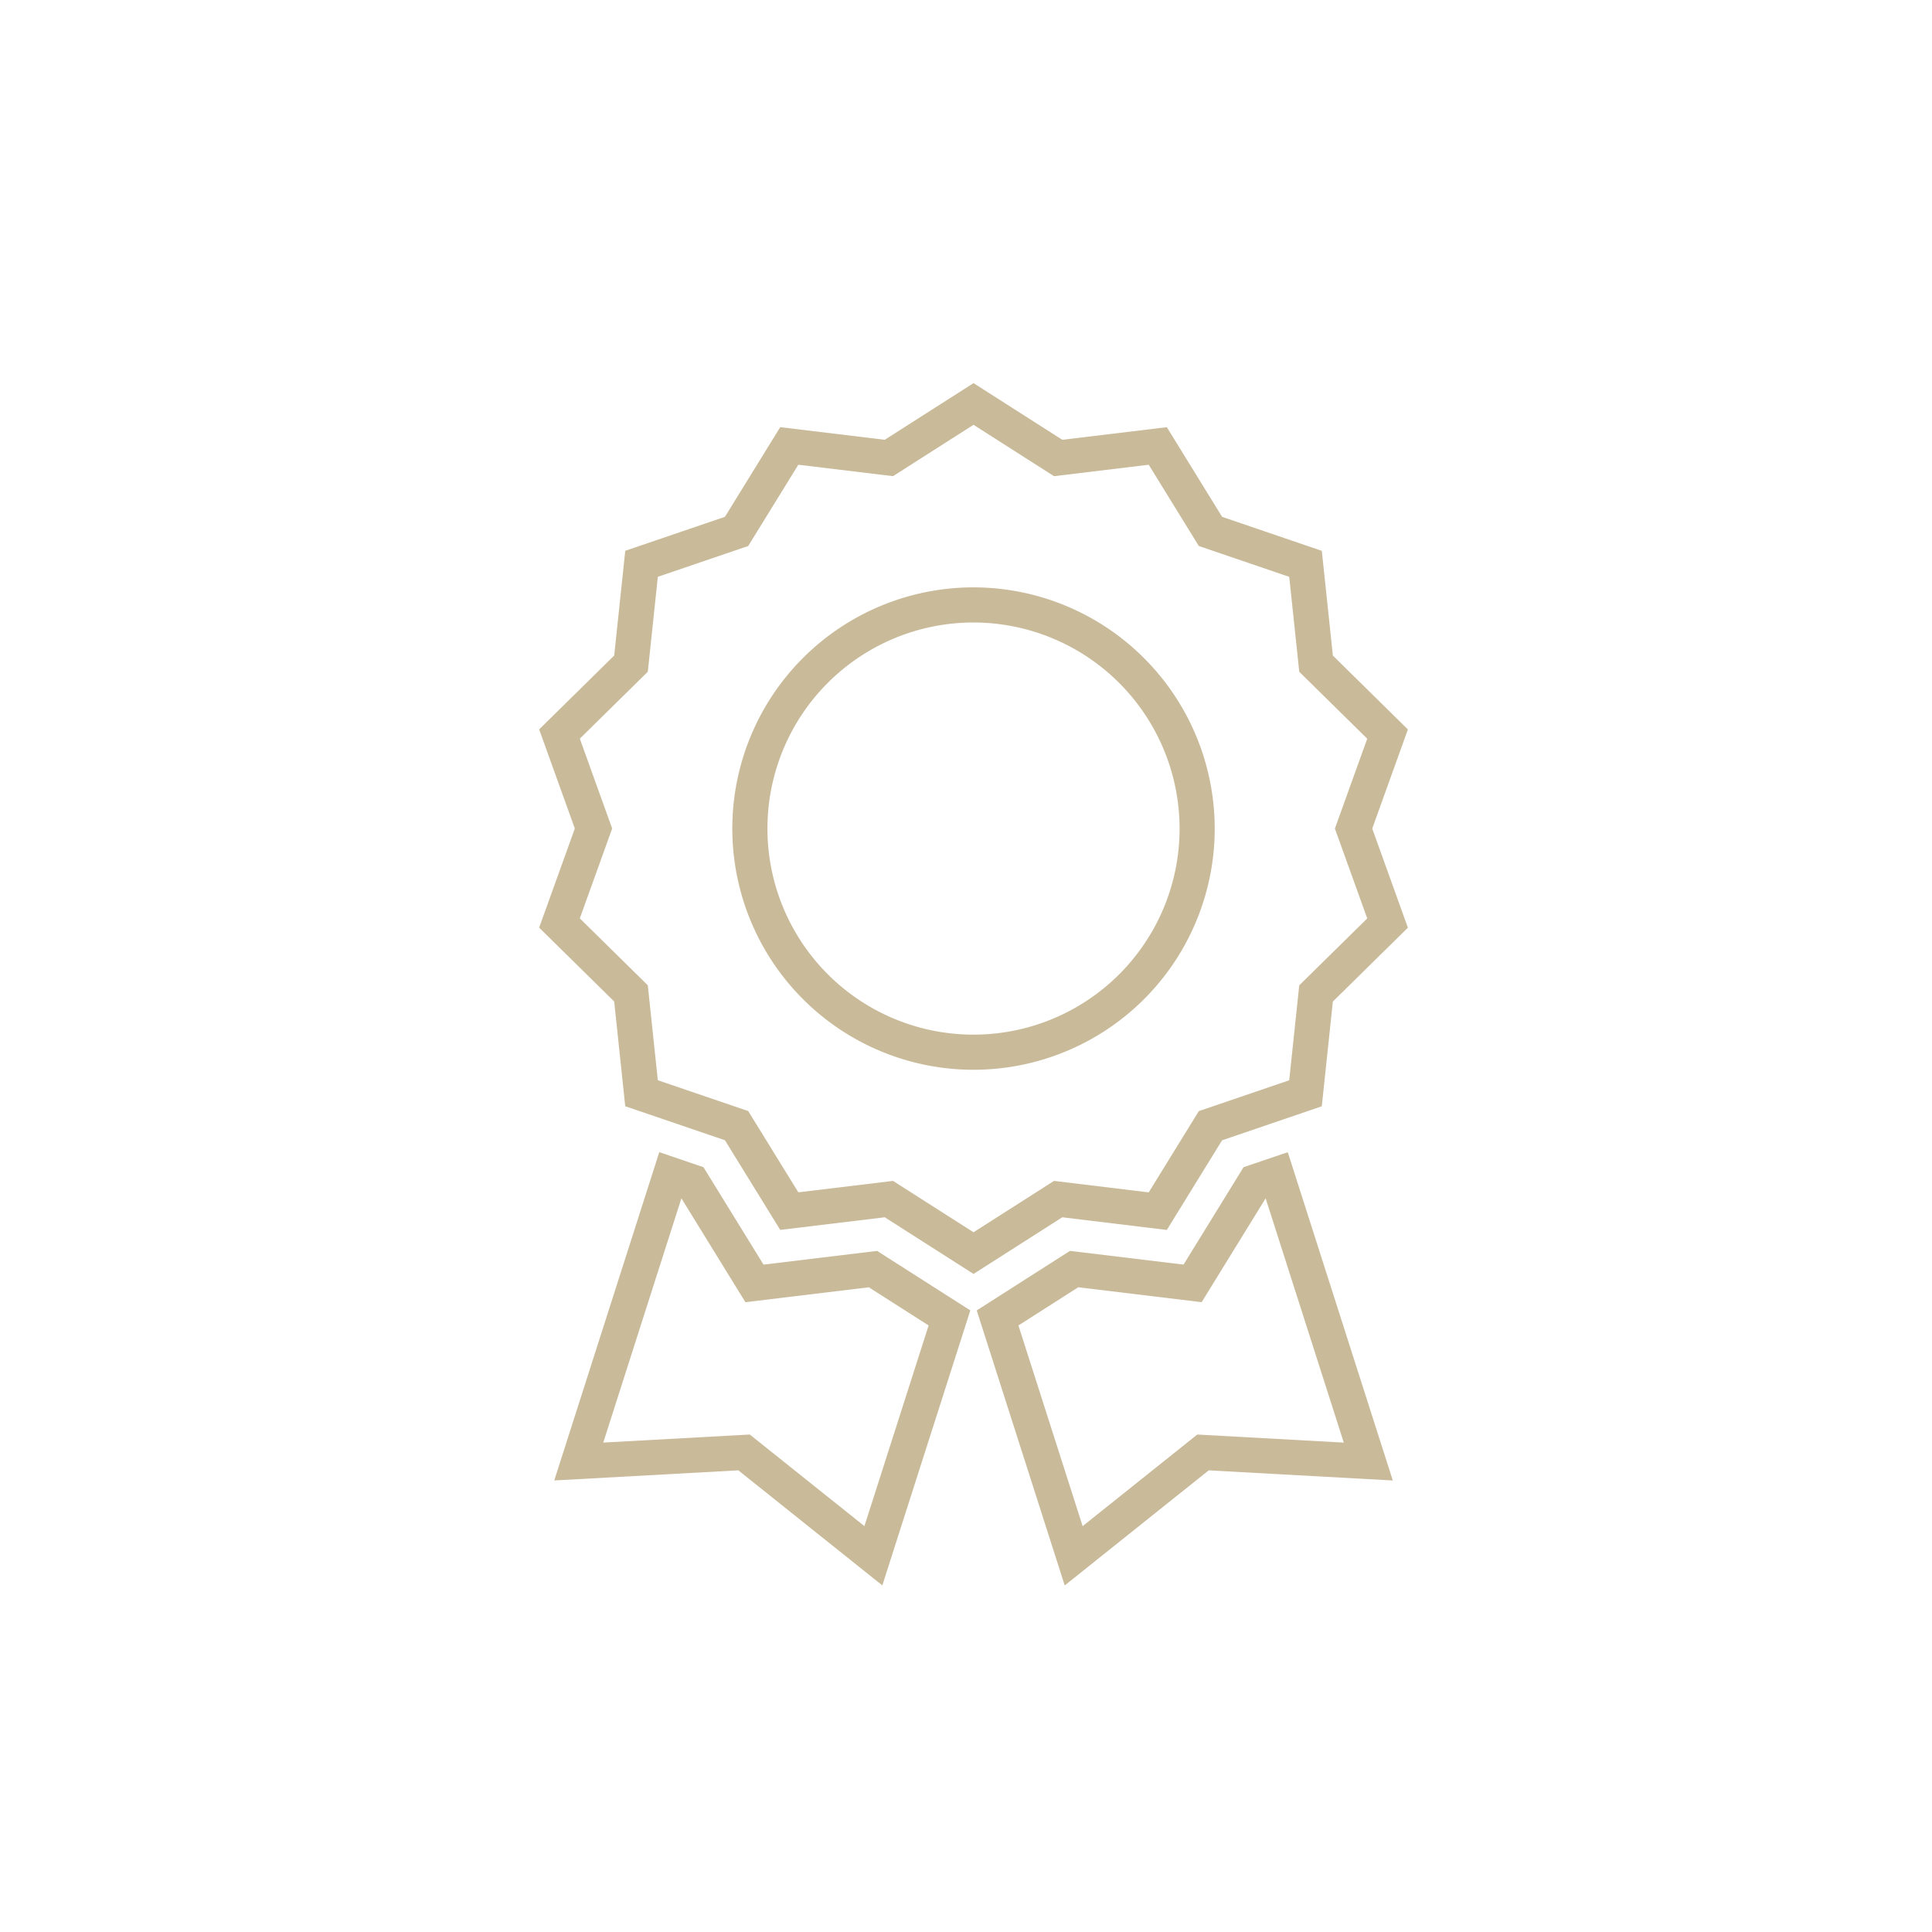 <?xml version="1.0" encoding="UTF-8"?> <svg xmlns="http://www.w3.org/2000/svg" xmlns:xlink="http://www.w3.org/1999/xlink" width="110" height="110" viewBox="0 0 110 110"><defs><clipPath id="clip-_2"><rect width="110" height="110"></rect></clipPath></defs><g id="_2" data-name="2" clip-path="url(#clip-_2)"><g id="medal" transform="translate(31.856 23)"><path id="Path_14190" data-name="Path 14190" d="M106.024,45.959l3-4.866,5.412-1.846.6-5.684,4.072-4.008-1.936-5.38,1.936-5.38-4.071-4.008-.6-5.684-5.412-1.846-3-4.866-5.672.685L95.534,0,90.716,3.075,85.044,2.39l-3,4.866L76.633,9.1l-.6,5.684-4.072,4.008,1.936,5.38-1.936,5.38,4.071,4.008.6,5.684,5.412,1.846,3,4.866,5.672-.685,4.818,3.075,4.818-3.075Z" transform="translate(-71.962 0)" fill="none" stroke="#c9ba99" stroke-width="2"></path><path id="Path_14191" data-name="Path 14191" d="M169.323,89.333a12.733,12.733,0,1,0,12.733,12.733A12.747,12.747,0,0,0,169.323,89.333Z" transform="translate(-145.751 -77.891)" fill="none" stroke="#c9ba99" stroke-width="2"></path><path id="Path_14192" data-name="Path 14192" d="M97.263,347.919l-6.747.815-3.565-5.785-1.212-.413-5.227,16.339,9.411-.518,7.363,5.884,4.333-13.542Z" transform="translate(-79.416 -298.662)" fill="none" stroke="#c9ba99" stroke-width="2"></path><path id="Path_14193" data-name="Path 14193" d="M281.368,342.948l-3.565,5.785-6.747-.815L266.7,350.7l4.333,13.542,7.363-5.884,9.411.518-5.227-16.339Z" transform="translate(-241.758 -298.662)" fill="none" stroke="#c9ba99" stroke-width="2"></path></g></g></svg> 